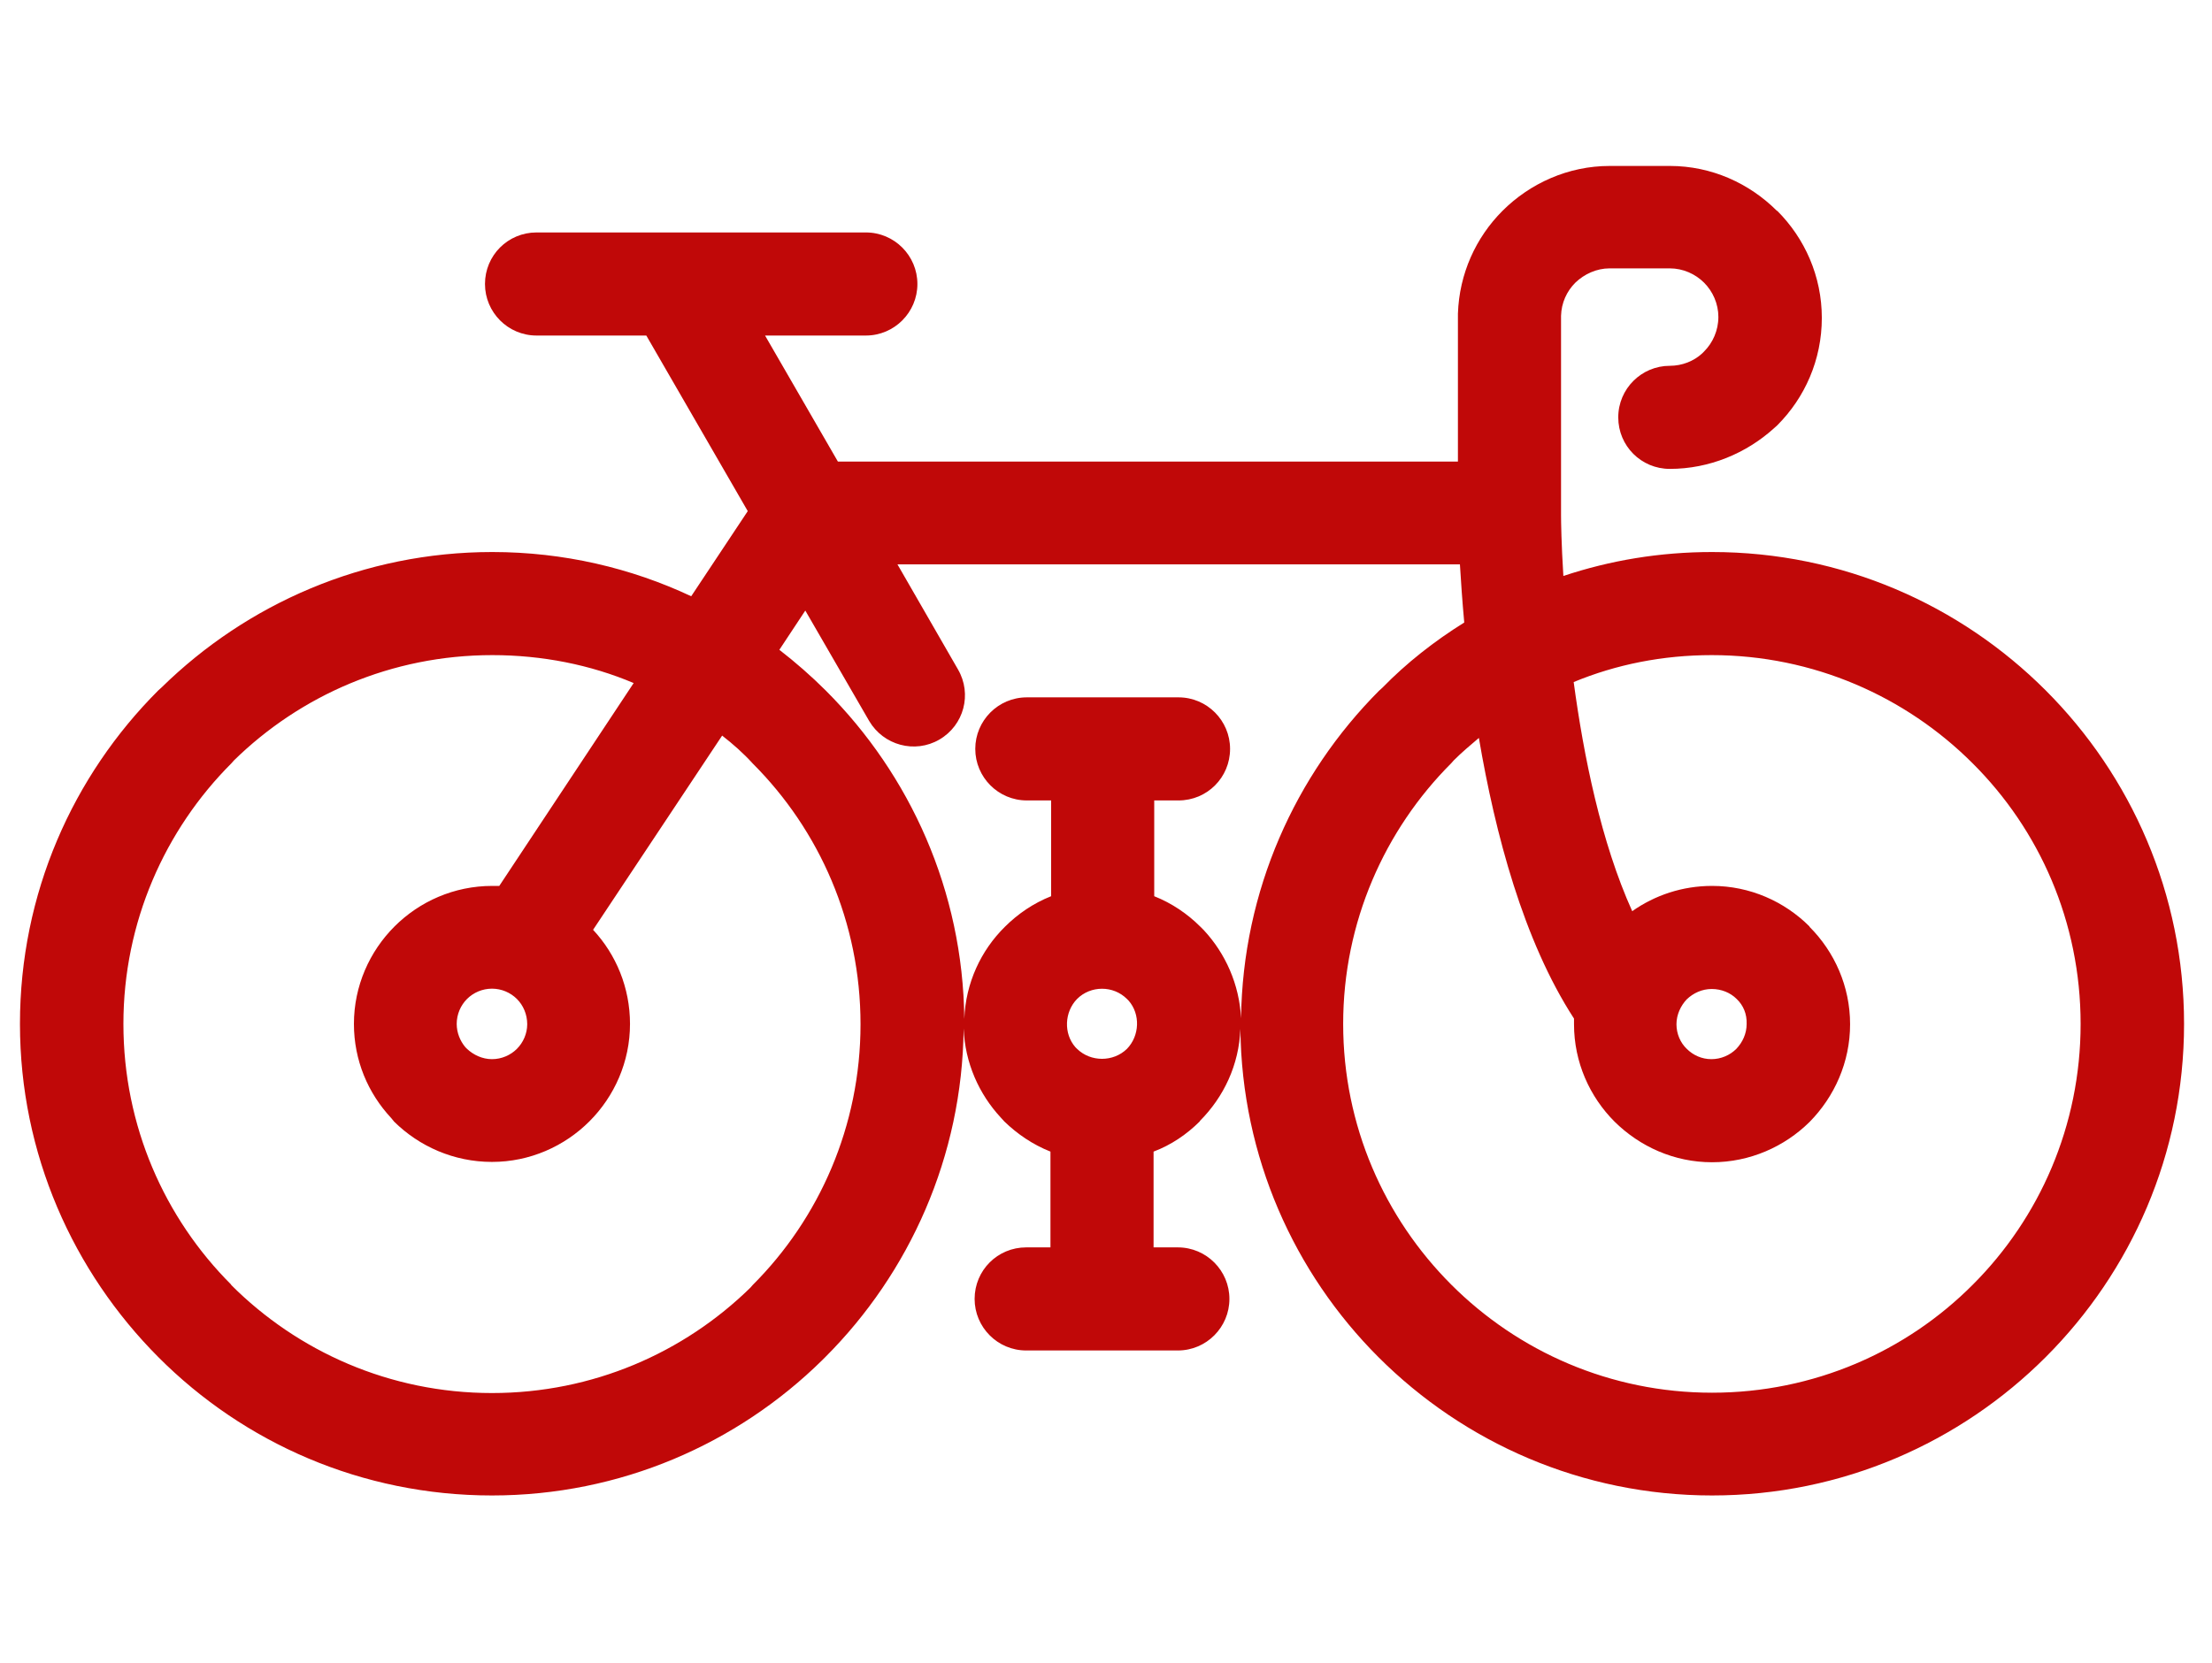 <?xml version="1.0" encoding="utf-8"?>
<!-- Generator: Adobe Illustrator 23.0.2, SVG Export Plug-In . SVG Version: 6.00 Build 0)  -->
<svg version="1.1" id="Ebene_1" xmlns="http://www.w3.org/2000/svg" xmlns:xlink="http://www.w3.org/1999/xlink" x="0px" y="0px"
	 viewBox="0 0 665 500" style="enable-background:new 0 0 665 500;" xml:space="preserve">
<style type="text/css">
	.st0{fill:#C00808;}
</style>
<path class="st0" d="M469.3,95.4v0.4v58.1v0.4v0.1v0.2l0,0v0.3c0,2,0.1,8.7,0.7,18.3c14.1-4.7,29-7.2,44.7-7.2
	c39.2,0,74.6,15.9,100.3,41.6s41.6,61.2,41.6,100.3s-15.9,74.5-41.6,100.2l0,0c-25.6,25.6-61.1,41.6-100.3,41.6
	c-39.1,0-74.6-15.9-100.3-41.6c-25.3-25.3-41.1-60.2-41.5-98.7c-0.4,10.8-5,20.5-12.2,27.7l0,0v0.1c-3.9,3.9-8.6,7.1-13.9,9.1v28.8
	h7.3c8.6,0,15.5,7,15.5,15.5s-6.9,15.5-15.5,15.5h-45.6c-8.6,0-15.5-7-15.5-15.5c0-8.6,6.9-15.5,15.5-15.5h7.3v-28.8
	c-5.3-2.1-10-5.3-13.9-9.1l-1-1.1c-6.6-7.1-10.8-16.5-11.2-26.8c-0.4,38.5-16.3,73.5-41.6,98.8l-0.9,0.9
	c-25.6,25.2-60.7,40.7-99.3,40.7c-39.1,0-74.6-15.8-100.3-41.6l0,0l0,0l0,0C22,382.4,6,347,6,307.9c0-39.2,15.9-74.6,41.6-100.3
	l1-0.9C74.2,181.6,109.3,166,148,166c21.4,0,41.7,4.8,59.8,13.3l17-25.6l-30.5-52.8h-33c-8.6,0-15.5-7-15.5-15.5
	c0-8.6,6.9-15.5,15.5-15.5h99c8.6,0,15.5,7,15.5,15.5s-6.9,15.5-15.5,15.5H230l21.9,37.9h186.4v-43v-0.4V95v-0.1v-0.2v-0.4l0,0
	c0.4-12,5.4-22.9,13.4-30.9l0,0l0,0c8.3-8.3,19.8-13.5,32.2-13.5H502c12.5,0,23.9,5.2,32.2,13.5h0.1c8.3,8.3,13.4,19.7,13.4,32.2
	c0,12.6-5.1,24-13.4,32.3l-1,0.9C525,136.3,513.9,141,502,141c-8.6,0-15.5-6.9-15.5-15.5s7-15.5,15.5-15.5c3.7,0,7.2-1.4,9.7-3.7
	l0.6-0.6c2.6-2.6,4.3-6.3,4.3-10.4c0-4-1.7-7.7-4.3-10.3l0,0l0,0c-2.6-2.6-6.3-4.3-10.3-4.3h-18.1c-3.9,0-7.6,1.7-10.3,4.3l0,0
	c-2.6,2.6-4.2,6.1-4.3,10l0,0L469.3,95.4L469.3,95.4z M473.1,205.1c3,22.2,8.2,48.1,17.6,68.9c6.8-4.8,15.1-7.6,24-7.6
	c11.4,0,21.8,4.7,29.3,12.2v0.1c7.5,7.5,12.2,17.9,12.2,29.3s-4.7,21.8-12.2,29.4c-7.5,7.4-17.9,12.1-29.3,12.1
	c-11.4,0-21.7-4.7-29.3-12.2l0,0c-7.5-7.5-12.2-17.9-12.2-29.3v-1.7c-15.2-23.4-23.7-55.6-28.6-84.4c-2.6,2.2-5.2,4.4-7.6,6.8
	l-0.7,0.8c-20,20-32.5,47.8-32.5,78.4s12.4,58.3,32.5,78.4s47.8,32.5,78.4,32.5c30.6,0,58.4-12.4,78.4-32.5v0.1v-0.1
	c20-20,32.4-47.7,32.4-78.4s-12.4-58.4-32.5-78.4c-20-20-47.8-32.5-78.4-32.5C499.9,197,485.9,199.8,473.1,205.1L473.1,205.1z
	 M440.2,187.2c-0.6-6.6-1-12.5-1.3-17.5H269.8l18.2,31.6c4.3,7.4,1.8,16.8-5.6,21.1s-16.8,1.7-21.1-5.6l-19.2-33.2l-7.8,11.8
	c4.9,3.8,9.6,7.9,14,12.3l0,0c25.3,25.3,41.2,60.2,41.6,98.7c0.4-10.8,5-20.6,12.2-27.7l0,0l0,0c3.9-3.9,8.6-7.1,13.9-9.2v-28.8
	h-7.3c-8.6,0-15.5-7-15.5-15.5s6.9-15.5,15.5-15.5h45.6c8.6,0,15.5,7,15.5,15.5c0,8.6-6.9,15.5-15.5,15.5H347v28.8
	c5.3,2.1,10,5.3,13.9,9.2l1,1c6.5,7,10.7,16.3,11.2,26.5c0.5-38.4,16.3-73.2,41.5-98.5l1-0.9C422.8,199.4,431.2,192.8,440.2,187.2
	L440.2,187.2z M217.1,221.2l-38.8,58.4c6.9,7.4,11.1,17.4,11.1,28.3c0,11.4-4.7,21.8-12.2,29.3s-17.9,12.2-29.3,12.2
	c-11.5,0-21.9-4.7-29.4-12.1l-0.9-1.1c-7-7.5-11.2-17.4-11.2-28.3c0-11.4,4.7-21.8,12.2-29.3l0,0l0,0c7.5-7.5,17.9-12.2,29.4-12.2
	h2.1l40.4-61c-13-5.5-27.5-8.4-42.5-8.4c-30.3,0-57.7,12.1-77.7,31.7l-0.7,0.8c-20,20-32.5,47.8-32.5,78.4
	c0,30.7,12.4,58.4,32.4,78.4v0.1c20,20,47.7,32.5,78.4,32.5c30.3,0,57.7-12.1,77.7-31.7l0.7-0.8c20-20,32.4-47.8,32.4-78.4
	c0-30.7-12.4-58.4-32.4-78.4l0,0l0,0C223.5,226.5,220.3,223.7,217.1,221.2L217.1,221.2z M155.4,300.4c-1.9-1.9-4.6-3.1-7.5-3.1
	s-5.6,1.2-7.5,3.1l0,0c-1.9,1.9-3.1,4.6-3.1,7.5c0,2.6,1,5.1,2.6,7l0.5,0.5c1.9,1.8,4.6,3.1,7.5,3.1s5.6-1.2,7.5-3.1
	s3.1-4.6,3.1-7.4C158.5,305,157.3,302.3,155.4,300.4L155.4,300.4z M522.1,300.4c-1.9-1.9-4.6-3-7.5-3c-2.9,0-5.5,1.2-7.5,3.1
	c-1.8,1.9-3.1,4.6-3.1,7.5s1.2,5.6,3.1,7.4l0,0c1.9,1.9,4.5,3.1,7.4,3.1s5.6-1.2,7.5-3.1c1.9-2,3.1-4.6,3.1-7.5
	C525.2,304.9,524.1,302.3,522.1,300.4L522.1,300.4L522.1,300.4z M338.8,300.4c-4.1-4.1-10.9-4.1-15,0l0,0
	c-3.8,3.9-4.1,10.4-0.5,14.5l0.5,0.5c4.1,4,10.9,4,15,0l0,0c3.8-3.9,4.1-10.4,0.5-14.5L338.8,300.4z"/>
</svg>
